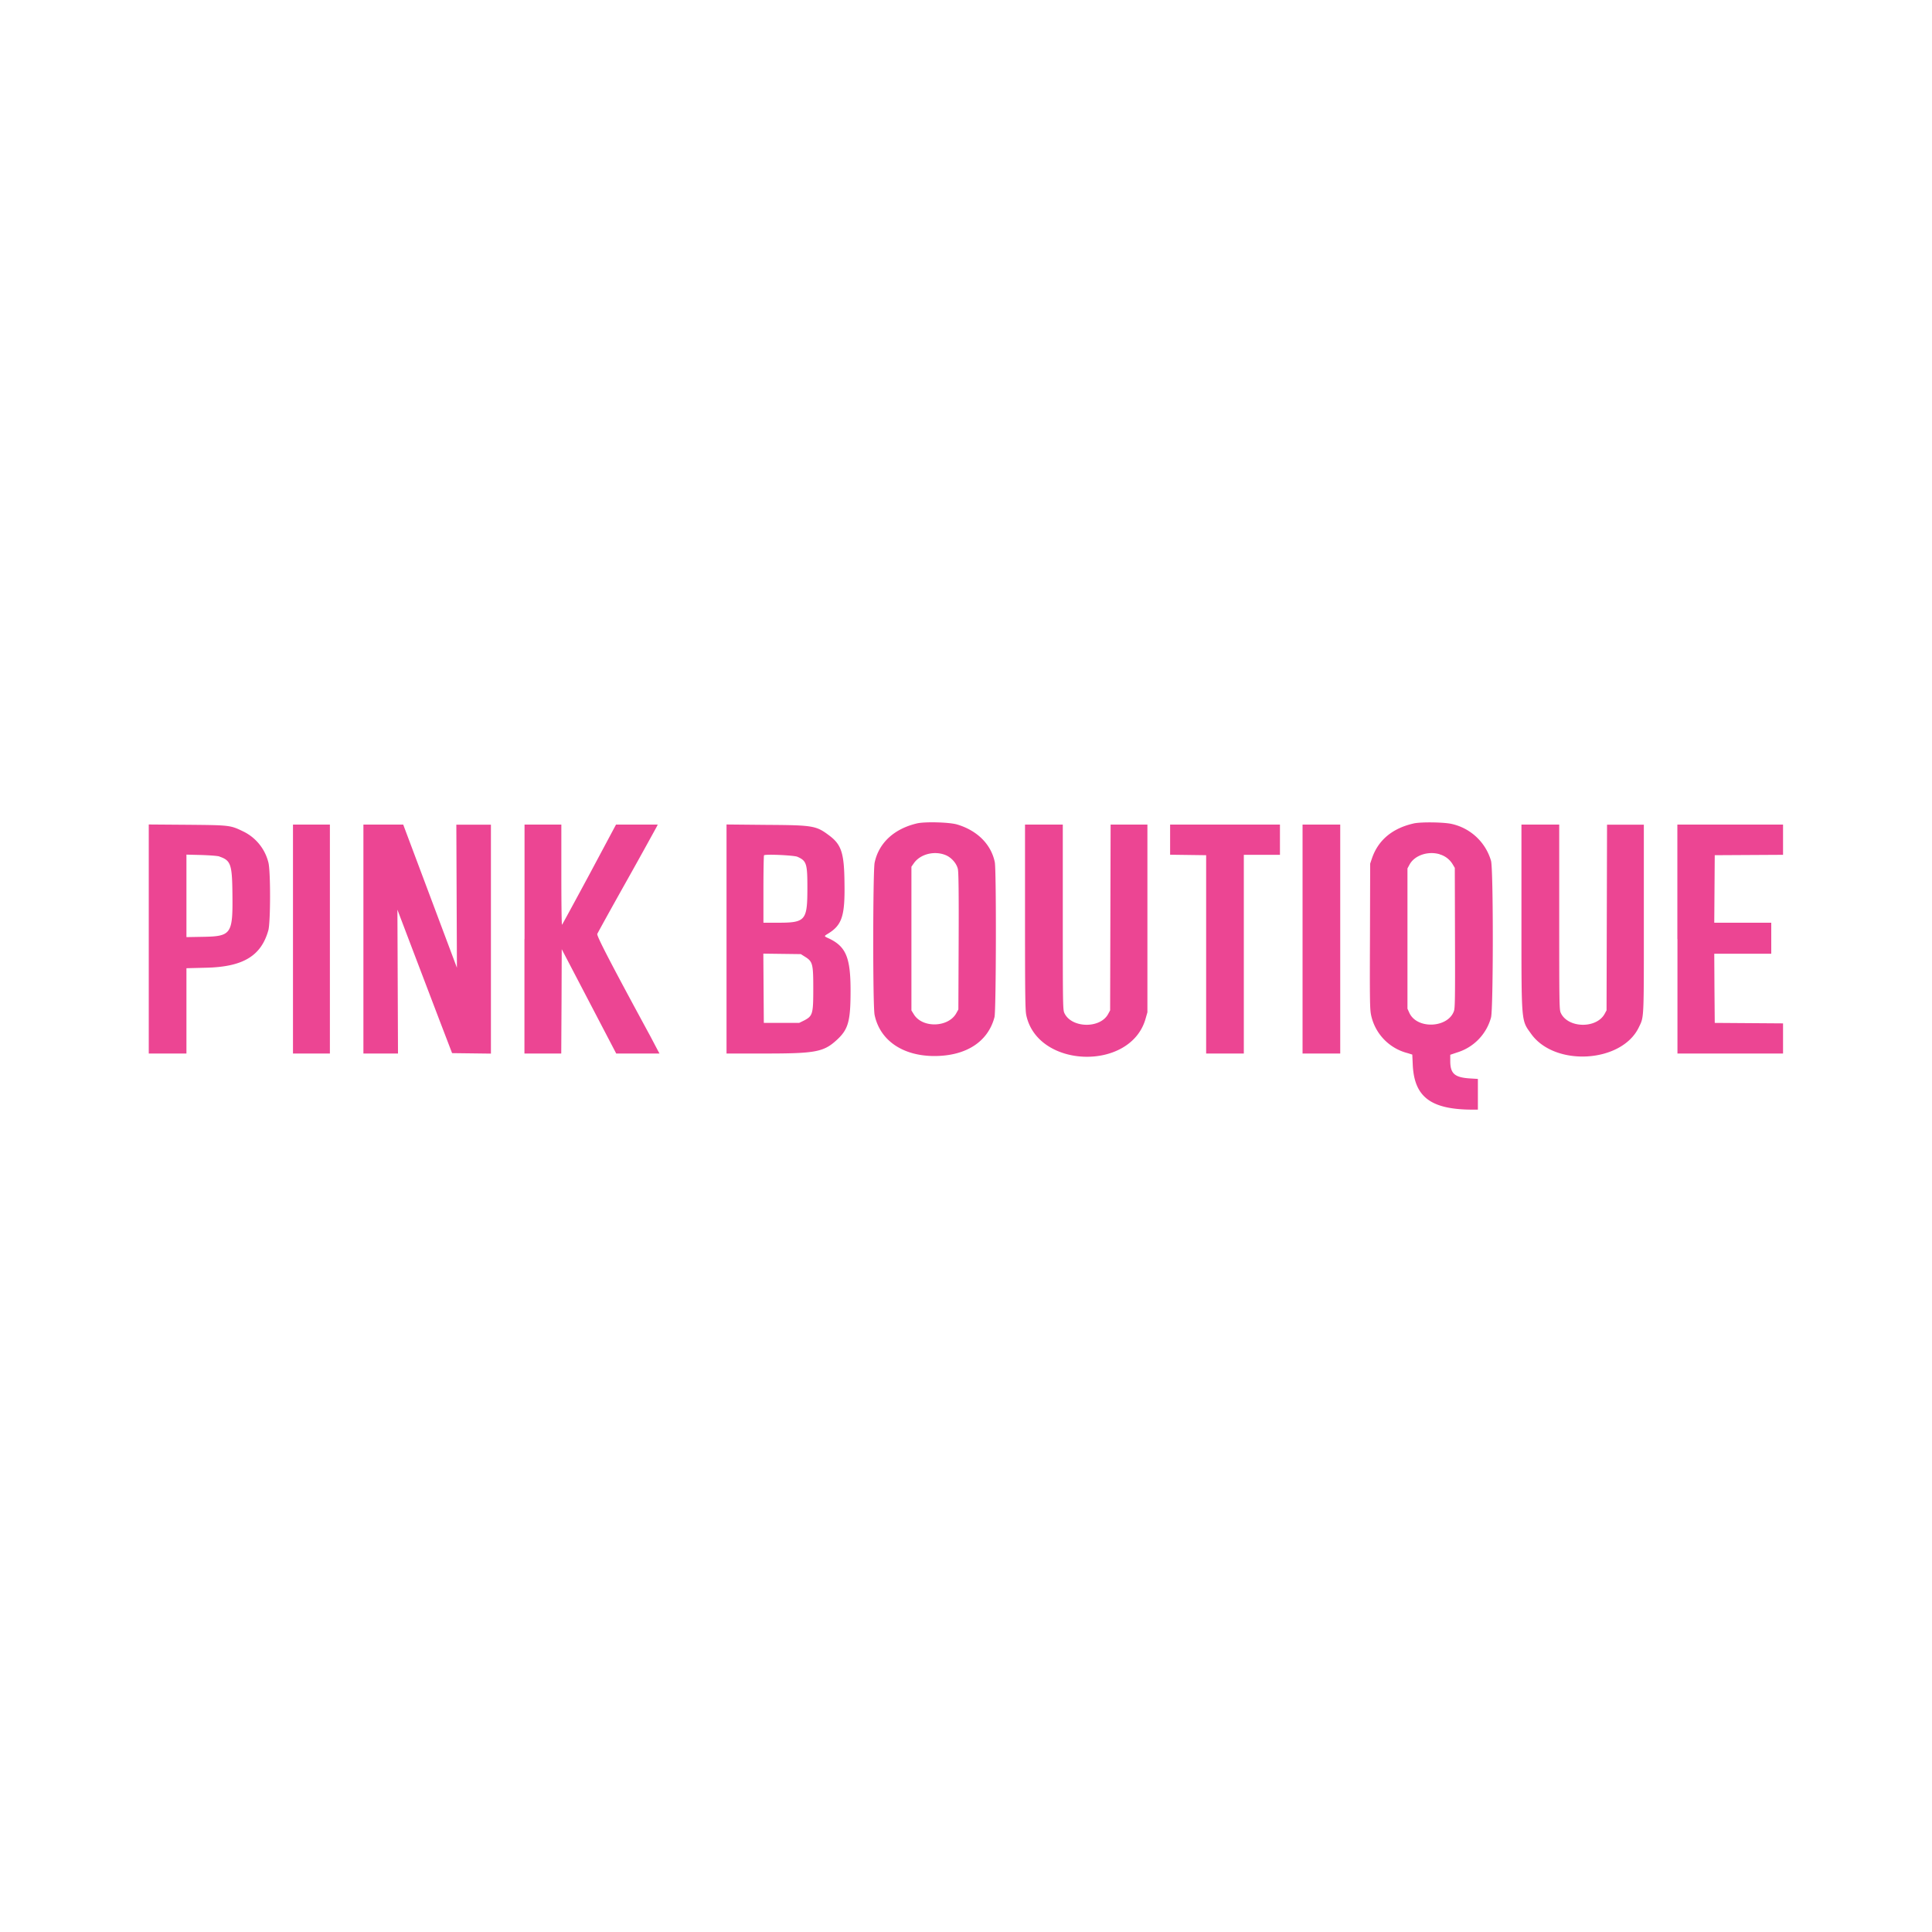 <!-- Generated by Vouchers4U.com --><svg xmlns="http://www.w3.org/2000/svg" width="200" height="200" viewBox="0 0 200 200" style="width:100%;height:100%;"><title>Pink Boutique</title><path fill="#fff" d="M0 0h200v200H0z"/><path fill="#ec4593" d="M94.96 85.23c-2.39.55-3.99 2.02-4.42 4.08-.18.88-.2 14.9 0 15.76.55 2.63 2.9 4.24 6.17 4.25 3.29 0 5.57-1.47 6.24-4.03.17-.66.2-15.24.03-16.04-.38-1.85-1.82-3.28-3.9-3.9-.83-.24-3.29-.3-4.12-.12zm51.4.01c-2.2.49-3.68 1.71-4.33 3.6l-.19.56-.02 7.46c-.03 6.54-.01 7.55.1 8.15a5.17 5.17 0 0 0 3.8 4.01l.48.15.05 1.1c.17 3.32 1.9 4.6 6.24 4.6h.5v-3.18l-.8-.05c-1.61-.1-2.06-.5-2.06-1.81v-.64l.71-.24a5.21 5.21 0 0 0 3.51-3.62c.24-.85.25-15.35 0-16.22a5.47 5.47 0 0 0-4-3.8c-.76-.2-3.19-.24-4-.07zM15.4 97.21v11.85h3.9v-8.83l1.98-.05c3.86-.08 5.75-1.2 6.5-3.88.23-.84.24-6.18 0-7.03a4.87 4.87 0 0 0-2.6-3.2c-1.35-.65-1.37-.65-5.81-.69l-3.97-.03v11.86zm14.93 0v11.85h3.82v-23.7h-3.82v11.85zm7.29 0v11.85h3.58l-.03-7.44-.03-7.45 1.5 3.95 2.83 7.43 1.33 3.47 4.02.05v-23.7h-3.58l.03 7.4.03 7.41-5.56-14.82h-4.12v11.85zm16.67 0v11.85h3.81l.03-5.4.02-5.4 5.64 10.8h4.48l-.2-.37-.72-1.37c-4.17-7.68-5.6-10.45-5.52-10.64.04-.1 1.4-2.57 3.03-5.47s3-5.41 3.09-5.57l.14-.28h-4.32l-2.75 5.15c-1.52 2.82-2.8 5.18-2.84 5.22-.04.05-.07-2.1-.07-5.14v-5.23H54.3v11.85zm20.92 0v11.85h4.01c5.22 0 6.06-.16 7.43-1.43 1.17-1.08 1.4-1.93 1.4-5.08 0-3.42-.47-4.56-2.24-5.4-.53-.24-.53-.23-.09-.5 1.45-.89 1.76-1.84 1.7-5.28-.03-3.06-.32-3.94-1.58-4.88-1.36-1.02-1.65-1.07-6.53-1.1l-4.1-.04v11.86zm30.9-2.28c0 7.97.02 9.67.13 10.16 1.17 5.52 10.77 5.82 12.34.4l.2-.7V85.36h-3.81l-.05 19.23-.2.37c-.82 1.55-3.82 1.48-4.54-.1-.15-.34-.16-.82-.16-9.93v-9.57h-3.91v9.57zm15.02-8v1.55l3.73.05v20.53h3.9V88.49h3.74v-3.13h-11.37v1.56zm13.71 10.28v11.85h3.9v-23.7h-3.9v11.85zm22.66-2.34c0 11.18-.04 10.7 1 12.15 2.44 3.43 9.36 3.02 11.14-.65.56-1.16.53-.63.53-11.3v-9.7h-3.81l-.05 19.22-.19.35c-.84 1.57-3.82 1.51-4.55-.09-.15-.33-.16-.8-.16-9.92v-9.57h-3.91v9.51zm16.15 2.34v11.85h10.93v-3.12l-7.07-.05-.03-3.58-.02-3.58h5.9v-3.21h-5.9l.05-6.99 7.07-.04v-3.13h-10.94v11.85zm-75.69-8.66c.57.26 1.08.86 1.2 1.42.07.34.1 2.4.08 7.5l-.03 7.03-.2.36c-.8 1.5-3.5 1.6-4.4.16l-.26-.42V89.72l.26-.37c.68-.96 2.18-1.32 3.35-.8zm51.07-.11a2.3 2.3 0 0 1 1.33 1l.24.4.02 7.2c.02 6.29 0 7.24-.1 7.6-.6 1.78-3.82 1.94-4.62.22l-.2-.44V89.9l.2-.37c.5-.97 1.9-1.46 3.13-1.1zm-126.32.23c1.18.4 1.32.8 1.35 3.86.05 4.18-.1 4.4-3.08 4.45l-1.68.03v-8.54l1.55.04c.9.03 1.67.09 1.86.15zm59.83.02c.95.42 1.04.7 1.04 3.18 0 3.45-.17 3.65-3.1 3.65h-1.45v-3.46c0-1.9.03-3.49.06-3.52.14-.14 3.08 0 3.45.15zm.79 10.35c.8.5.86.73.86 3.3 0 2.64-.06 2.83-.95 3.3l-.51.25h-3.66l-.05-7.17 3.88.05.43.27z"/></svg>